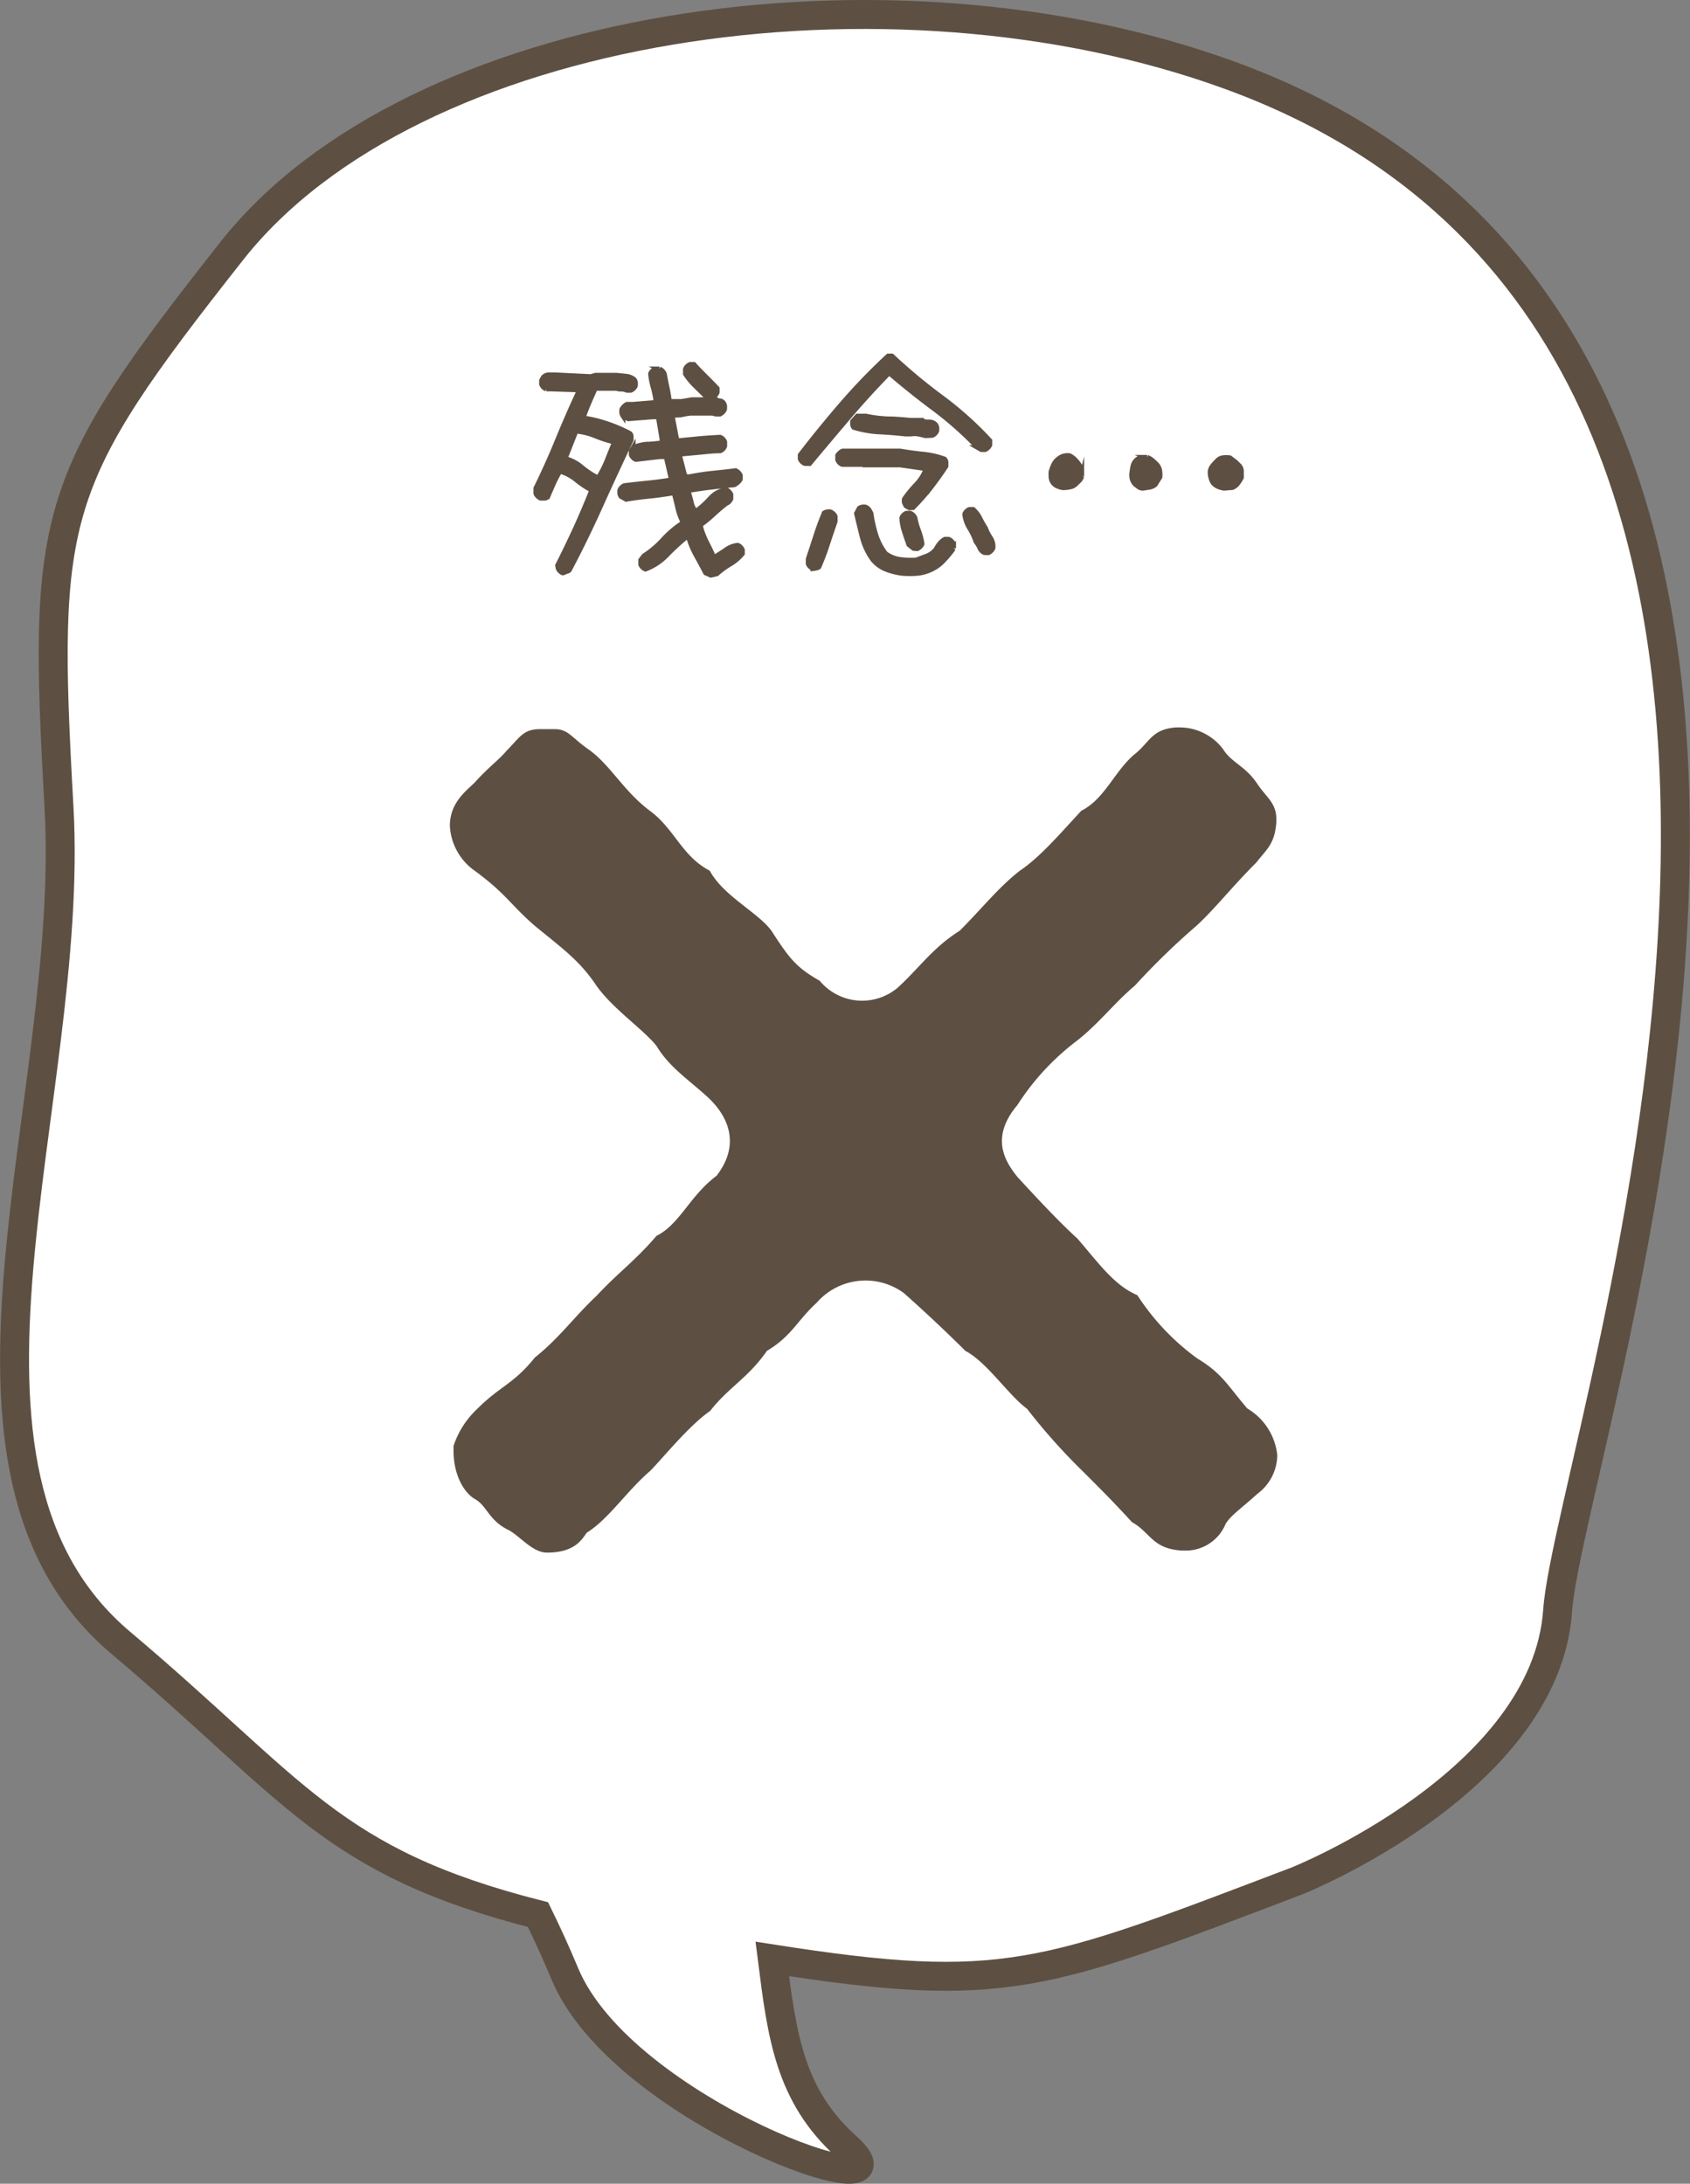 <svg xmlns="http://www.w3.org/2000/svg" viewBox="0 0 175.06 226.15"><rect x="0" y="0" width="175.06" height="226.15" fill="#808080" stroke="none"/><defs><style>.cls-1{fill:#fff;}.cls-2{fill:none;stroke-width:3px;}.cls-2,.cls-3{stroke:#5d5042;stroke-miterlimit:10;}.cls-3,.cls-4{fill:#5d5042;}.cls-3{stroke-width:0.5px;}</style></defs><g id="レイヤー_2" data-name="レイヤー 2"><g id="吹き出し"><path class="cls-1" d="M127.37,7.79C92-5.09,42.75,2.21,24,26S4.39,53.07,6.11,83.58s-15,68.48,6.4,86.55c18.19,15.33,21.66,22.66,43.22,28.15.93,1.9,1.86,3.93,2.77,6.11,6,14.44,37.33,25.24,29.16,17.9C81.78,217,81,210.77,80,202.87c24,3.75,28.09,1.91,54.35-8.08,0,0,25.77-10.27,27-28S203.8,35.59,127.37,7.79Z"/><path class="cls-2" d="M127.37,7.79C92-5.09,42.75,2.21,24,26S4.39,53.07,6.11,83.58s-15,68.48,6.4,86.55c18.19,15.33,21.66,22.66,43.22,28.15.93,1.9,1.86,3.93,2.77,6.11,6,14.44,37.33,25.24,29.16,17.9C81.78,217,81,210.77,80,202.87c24,3.75,28.09,1.91,54.35-8.08,0,0,25.77-10.27,27-28S203.8,35.59,127.37,7.79Z"/></g><g id="文字"><path class="cls-3" d="M58.3,59.33a.87.87,0,0,1-.3-.2.8.8,0,0,1-.19-.29l-.05-.29c.65-1.27,1.27-2.56,1.87-3.87s1.15-2.62,1.67-3.92a9.51,9.51,0,0,1-1.62-1.08A4.81,4.81,0,0,0,58,48.8a12.42,12.42,0,0,0-.68,1.3c-.19.44-.39.89-.58,1.34a.45.45,0,0,1-.32.15H56a.84.84,0,0,1-.29-.2.66.66,0,0,1-.2-.29v-.54c.82-1.66,1.57-3.34,2.27-5.05s1.45-3.42,2.25-5.13l-3-.1-.44,0a.81.81,0,0,1-.49-.49v-.39l.19-.34a.79.79,0,0,1,.56-.24h.66L61.2,39l.49-.14h2.15l1,.1a1.62,1.62,0,0,1,.85.34.69.69,0,0,1,.13.29,3.28,3.28,0,0,1,0,.34.73.73,0,0,1-.19.29.75.75,0,0,1-.3.2l-.39,0a1.46,1.46,0,0,0-.51-.12c-.18,0-.37,0-.56-.08h-2l-.2,0c-.23.49-.45,1-.66,1.49s-.41,1-.61,1.57a14.12,14.12,0,0,1,2.49.6,16.34,16.34,0,0,1,2.34,1,.42.42,0,0,1,.15.31v.37c-1.07,2.25-2.12,4.51-3.15,6.8s-2.11,4.52-3.27,6.7a.6.6,0,0,1-.29.12A1.72,1.72,0,0,1,58.3,59.33ZM62,49.44a12.26,12.26,0,0,0,.91-1.81c.24-.62.49-1.23.75-1.85a13.49,13.49,0,0,1-2-.64,6.86,6.86,0,0,0-2-.49l-1.12,2.84a4.39,4.39,0,0,1,1.72.9,8.75,8.75,0,0,0,1.67,1.1ZM73.63,59.57l-.54-.24q-.48-.93-1-1.86a10.05,10.05,0,0,1-.79-1.9h-.15a24.5,24.5,0,0,0-2.07,1.9,6.07,6.07,0,0,1-2.22,1.47.87.87,0,0,1-.3-.2.69.69,0,0,1-.19-.29V58l.34-.44a9.92,9.92,0,0,0,2-1.7,10.14,10.14,0,0,1,2-1.69V54a6.48,6.48,0,0,1-.51-1.44c-.11-.5-.24-1-.37-1.49H69.6c-.78.13-1.57.24-2.37.32s-1.59.18-2.37.32l-.53-.3a.69.69,0,0,1-.13-.29,3.28,3.28,0,0,1,0-.34.73.73,0,0,1,.19-.29.75.75,0,0,1,.3-.2c.81-.1,1.63-.19,2.44-.27s1.61-.19,2.39-.32v-.14L69,47.29h-.63l-2.49.29a.64.64,0,0,1-.29-.19.8.8,0,0,1-.2-.29v-.39l.2-.35A4.45,4.45,0,0,1,67,46c.53,0,1.06-.08,1.58-.14v-.35l-.39-2.34h-.58l-2.54.2-.54-.3a.76.76,0,0,1-.12-.3,2,2,0,0,1,0-.36,1.3,1.3,0,0,1,.22-.31,1.14,1.14,0,0,1,.32-.23h.39l.25,0,2.34-.19v-.29a10.12,10.12,0,0,0-.29-1.35,6.74,6.74,0,0,1-.25-1.34.76.76,0,0,1,.2-.29.72.72,0,0,1,.29-.2h.44a1,1,0,0,1,.49.49c.1.49.19,1,.29,1.44s.18.95.25,1.44h1.22l1.12-.19h2.42a1.42,1.42,0,0,0,.44.12.52.52,0,0,1,.39.22.81.81,0,0,1,.12.29,3.28,3.28,0,0,1,0,.34.81.81,0,0,1-.19.31,1,1,0,0,1-.29.21l-.44,0-.35-.09H71.7c-.36,0-.7.08-1,.14a3.72,3.72,0,0,1-1.07.05v.1l.49,2.54h.34l2.06-.2c.69-.06,1.38-.11,2.07-.14a.76.76,0,0,1,.29.19.72.72,0,0,1,.19.3v.43a.72.72,0,0,1-.19.3.76.76,0,0,1-.29.19c-.69,0-1.38.08-2.07.15l-2.06.19-.05.2.54,2.1.44.05a24.35,24.35,0,0,1,2.42-.37c.81-.08,1.61-.17,2.39-.27a1,1,0,0,1,.49.49v.39a1.13,1.13,0,0,1-.27.34,2.19,2.19,0,0,1-.37.25c-.78.06-1.56.15-2.34.24s-1.57.21-2.37.34v.25c.1.32.19.67.27,1a2,2,0,0,0,.46.93,9.92,9.92,0,0,0,1.49-1.34,2.67,2.67,0,0,1,1.66-.9.64.64,0,0,1,.29.19.8.8,0,0,1,.2.29v.44a.75.75,0,0,1-.2.3.73.73,0,0,1-.29.19c-.46.36-.9.73-1.32,1.12a12.21,12.21,0,0,1-1.32,1.08l0,.24a8.42,8.42,0,0,0,.63,1.61c.26.51.5,1,.73,1.54H74L75.12,57a2.56,2.56,0,0,1,1.29-.53.64.64,0,0,1,.29.19.8.8,0,0,1,.2.29v.39a4.89,4.89,0,0,1-1.27,1.08,8.4,8.4,0,0,0-1.37,1Zm-.1-18.41L73,40.92l-1.1-1.08A7.39,7.39,0,0,1,71,38.72v-.49a.76.76,0,0,1,.19-.29,1,1,0,0,1,.29-.2h.4c.35.4.75.8,1.18,1.23s.84.84,1.23,1.26v.4a.85.85,0,0,1-.48.48Z"/><path class="cls-3" d="M83.37,48a.85.85,0,0,1-.48-.48v-.4q2.1-2.73,4.35-5.33T92,36.87h.39a56.86,56.86,0,0,0,5.14,4.28,35.91,35.91,0,0,1,5,4.48v.44a.76.76,0,0,1-.2.29.8.8,0,0,1-.29.2h-.39l-.35-.2a36.91,36.91,0,0,0-4.5-4q-2.4-1.78-4.7-3.75-2.2,2.25-4.24,4.65t-4,4.75Zm.83,10.87a1,1,0,0,1-.29-.2.69.69,0,0,1-.19-.29v-.49c.26-.78.52-1.57.78-2.38s.55-1.6.88-2.38a.81.81,0,0,1,.29-.12A1.72,1.72,0,0,1,86,53a1,1,0,0,1,.31.2.72.72,0,0,1,.2.29V54c-.27.78-.54,1.57-.8,2.38s-.56,1.58-.88,2.33a.64.64,0,0,1-.29.12A1.83,1.83,0,0,1,84.2,58.89Zm10-6.28-.34-.19a1.54,1.54,0,0,1-.17-.34.65.65,0,0,1,0-.39,11.72,11.72,0,0,1,1.25-1.52,4.86,4.86,0,0,0,1-1.61l-2.69-.39H89.6l0-.05H87.26a.81.81,0,0,1-.49-.49v-.44A.9.9,0,0,1,87,46.9a.72.72,0,0,1,.3-.19h2.29l0,0h3.66c.75.13,1.52.24,2.32.32a9.27,9.27,0,0,1,2.27.51.49.49,0,0,1,.15.35v.39q-.73,1.11-1.59,2.22a22.55,22.55,0,0,1-1.83,2.07Zm1.66-7.47c-.23-.06-.47-.12-.73-.17a2.27,2.27,0,0,0-.78,0l-.54,0c-.91-.1-1.82-.18-2.74-.22a10.9,10.9,0,0,1-2.63-.47.56.56,0,0,1-.12-.29,1.72,1.72,0,0,1,0-.34l.49-.54h.88a13.4,13.4,0,0,0,2.29.29c.78,0,1.57.08,2.35.15l1.12,0a1.31,1.31,0,0,0,.76.17.91.91,0,0,1,.7.27.81.81,0,0,1,.13.29,3.32,3.32,0,0,1,0,.35.9.9,0,0,1-.19.29.72.72,0,0,1-.3.19ZM93.51,59.38a6.83,6.83,0,0,1-1.66-.4,3.43,3.43,0,0,1-1.42-1,6.82,6.82,0,0,1-1.1-2.31c-.21-.82-.41-1.65-.61-2.5l.29-.54a.94.94,0,0,1,.3-.12,1.72,1.72,0,0,1,.34,0,.77.77,0,0,1,.37.29,3.72,3.72,0,0,1,.21.39,13.36,13.36,0,0,0,.49,2.19,6.36,6.36,0,0,0,1,1.94,3.23,3.23,0,0,0,1.46.61,8.84,8.84,0,0,0,1.71.07l1.1-.41a2.16,2.16,0,0,0,1-.76,2.86,2.86,0,0,1,.37-.56,1.68,1.68,0,0,1,.51-.42h.39a.75.75,0,0,1,.3.2,1.17,1.17,0,0,1,.22.29v.44a9.88,9.88,0,0,1-1,1.22,4.08,4.08,0,0,1-1.22.93,4.5,4.5,0,0,1-1.46.44A9.53,9.53,0,0,1,93.51,59.38Zm1.12-2.59-.49-.39c-.16-.46-.32-.91-.46-1.36a5.43,5.43,0,0,1-.27-1.4.73.73,0,0,1,.19-.29.75.75,0,0,1,.3-.2h.39a.8.8,0,0,1,.29.2.76.76,0,0,1,.2.29A7.79,7.79,0,0,0,95.17,55a6.66,6.66,0,0,1,.34,1.33,1,1,0,0,1-.49.49Zm7.35.44a.91.91,0,0,1-.49-.49,2.81,2.81,0,0,0-.39-.64,6.6,6.6,0,0,0-.66-1.4,3.46,3.46,0,0,1-.51-1.45.73.73,0,0,1,.19-.29.75.75,0,0,1,.3-.2h.39a3.08,3.08,0,0,1,.7.93q.27.54.57,1a4.76,4.76,0,0,0,.51,1,1.63,1.63,0,0,1,.27,1.06.84.84,0,0,1-.2.29.72.72,0,0,1-.29.2Z"/><path class="cls-3" d="M110.11,50.51a2.55,2.55,0,0,1-.58-.17,1.08,1.08,0,0,1-.49-.41,1.14,1.14,0,0,1-.17-.52,4.86,4.86,0,0,1,0-.56,7.08,7.08,0,0,1,.25-.68,1.69,1.69,0,0,1,.49-.63,1.65,1.65,0,0,1,.53-.3,1.51,1.51,0,0,1,.64-.05,2,2,0,0,1,.63.47,3.32,3.32,0,0,1,.49.66l.15,1a1,1,0,0,1-.22.42l-.37.36a1.12,1.12,0,0,1-.58.32A3.51,3.51,0,0,1,110.11,50.51Zm8.28.05a.74.74,0,0,1-.42-.12l-.36-.27a1.31,1.31,0,0,1-.3-.46,1.77,1.77,0,0,1-.09-.56,8.49,8.49,0,0,1,.14-.88,1.22,1.22,0,0,1,.49-.73.93.93,0,0,1,.47-.18l.51,0a2.06,2.06,0,0,1,.44.24,4.1,4.1,0,0,1,.39.35,1.31,1.31,0,0,1,.44.65,2.39,2.39,0,0,1,.05.81l-.49.78a1.39,1.39,0,0,1-.59.27C118.84,50.49,118.62,50.53,118.39,50.56Zm8.42,0a2.43,2.43,0,0,1-.63-.17,1.39,1.39,0,0,1-.54-.41,2,2,0,0,1-.22-.54,2.38,2.38,0,0,1-.07-.59,1.16,1.16,0,0,1,.24-.58,5,5,0,0,1,.44-.49,1,1,0,0,1,.61-.37,2.41,2.41,0,0,1,.76,0l.58.44v.1l.35.24a.87.87,0,0,1,.26.59c0,.22,0,.45,0,.68a3.82,3.82,0,0,1-.37.59,1.36,1.36,0,0,1-.56.44Z"/><path class="cls-4" d="M105.38,114.45c-2.76,3.28-1.38,5.7,0,7.42,1.9,2.08,4.49,4.84,6.22,6.39,2.24,2.59,3.8,4.84,6.21,5.87a24.83,24.83,0,0,0,6.22,6.56c2.59,1.56,3.1,2.76,5.18,5.18a6.38,6.38,0,0,1,3.1,4.84,5.08,5.08,0,0,1-2.07,4c-1.72,1.55-2.76,2.24-3.28,3.1a4.47,4.47,0,0,1-4,2.77h-.52c-3.1-.18-3.28-1.9-5.18-2.94-1.89-2.07-3.45-3.63-5.18-5.35a62.85,62.85,0,0,1-5.69-6.39c-1.9-1.38-4.15-4.83-6.39-6-2.07-2.07-4.49-4.32-6.39-6a6.71,6.71,0,0,0-9,1c-2.07,1.9-2.58,3.45-5.17,5-1.9,2.76-4,3.8-5.87,6.21-2.25,1.56-5,5-6.22,6.22-2.42,2.07-4.31,5-6.56,6.39-.52.69-1.21,2.07-4.14,2.07-1.56,0-2.94-1.9-4.14-2.42-1.9-1-2.08-2.42-3.29-3.11s-2.24-2.59-2.24-5v-.52a9.21,9.21,0,0,1,2.42-3.8c2.41-2.42,3.79-2.59,6-5.35,2.59-2.07,4-4.14,6.39-6.39,2.24-2.41,4-3.62,6.21-6.21,2.42-1.21,3.45-4.15,6.22-6.22,2.41-3.11,1.38-6-.87-8.11-2.07-1.9-4-3.11-5.35-5.35-1.38-1.73-4.49-3.8-6.21-6.22-1.73-2.59-3.45-3.8-6.39-6.21-2.59-2.25-2.93-3.28-6.22-5.7a6.06,6.06,0,0,1-2.58-4.66c0-2.42,1.72-3.63,2.58-4.49,1.39-1.55,2.59-2.42,3.29-3.28,1.38-1.38,1.72-2.24,3.45-2.24h1.55c1.38,0,1.73.86,3.45,2.07,2.25,1.55,3.63,4.31,6.39,6.38,2.59,1.9,3.28,4.67,6.22,6.22,1.38,2.59,5,4.32,6.38,6.21,1.9,2.94,2.59,3.8,5,5.18a5.71,5.71,0,0,0,8.11.69c2.25-2.07,3.63-4.14,6.39-5.87,2.25-2.24,4-4.48,6.22-6.21,2.07-1.38,4.14-3.8,6.38-6.22,2.42-1.2,3.46-4.14,5.53-5.86,1.55-1.21,1.73-2.59,4.31-2.77h.35a5.66,5.66,0,0,1,4.49,2.25c.86,1.38,2.24,1.72,3.45,3.45,1,1.55,2.07,2.07,2.07,3.8v.34c-.17,2.25-1,2.77-2.07,4.15-2.59,2.59-4.32,4.83-6.21,6.56a75.4,75.4,0,0,0-6.39,6.21c-2.07,1.73-3.8,4-6,5.7A25.87,25.87,0,0,0,105.38,114.45Z"/></g></g></svg>